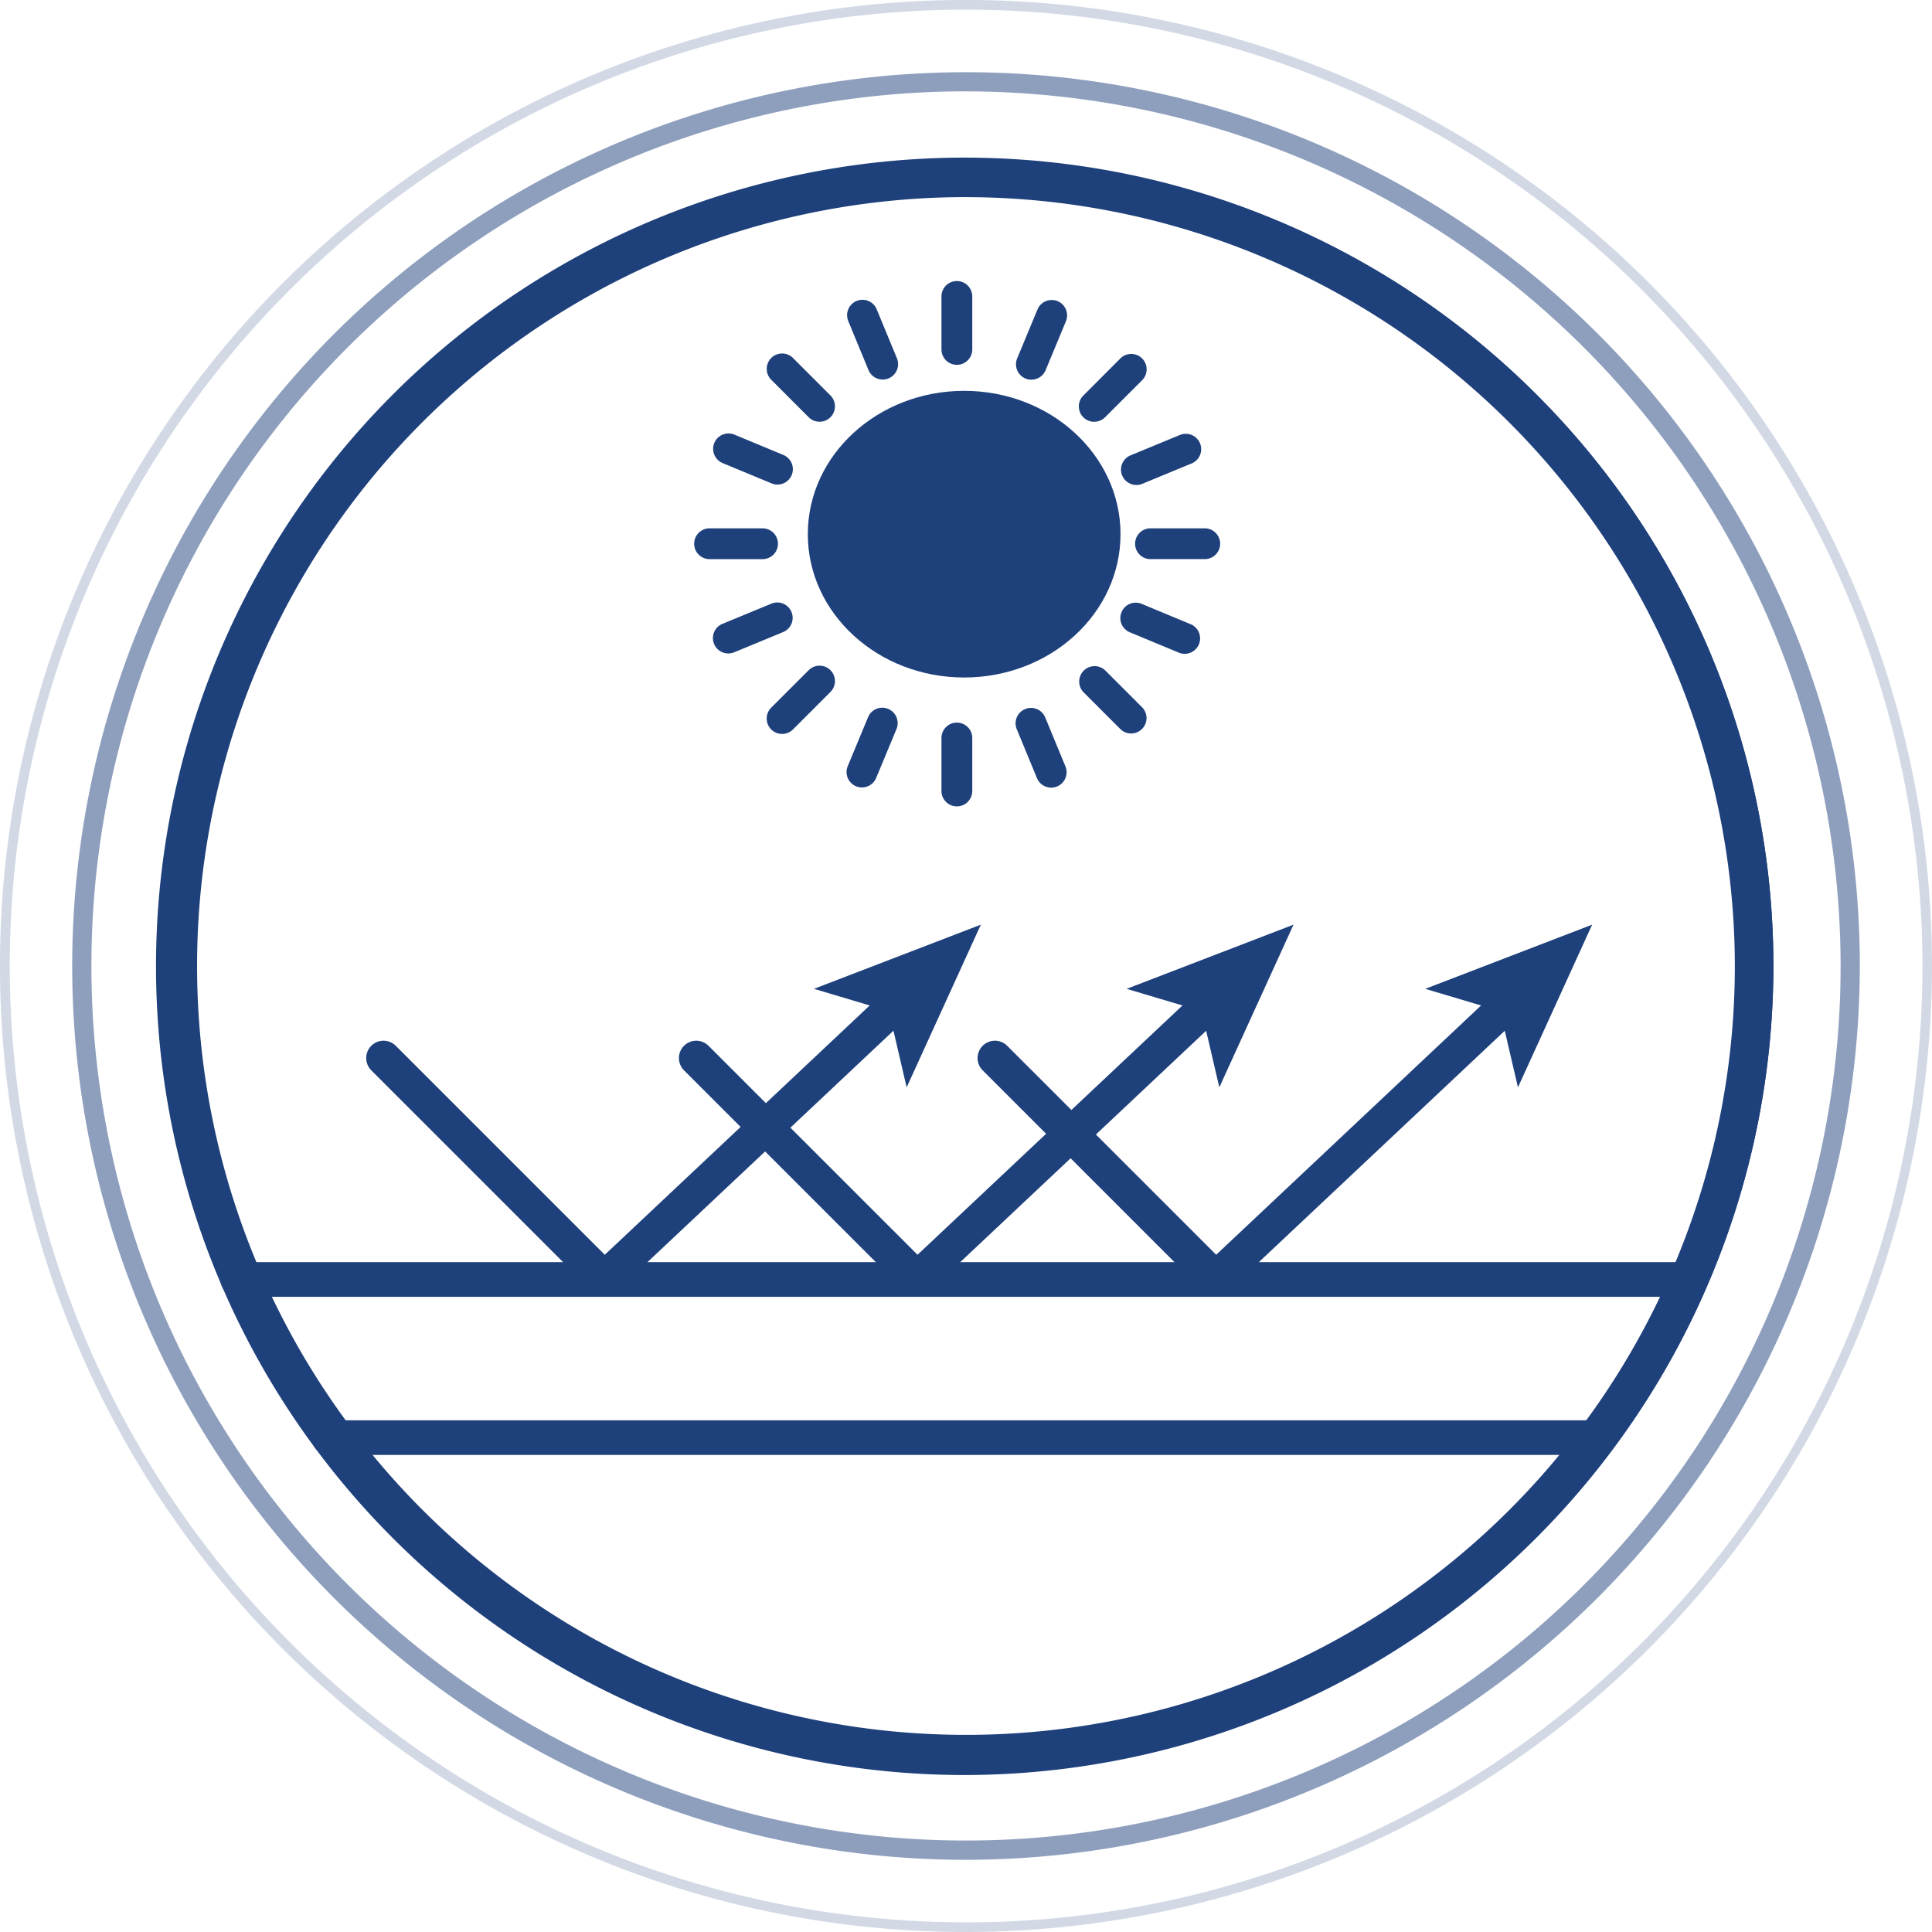 <svg xmlns="http://www.w3.org/2000/svg" width="74.141" height="74.141" viewBox="0 0 74.141 74.141">
  <g id="Group_33667" data-name="Group 33667" transform="translate(-35.375 -36.375)">
    <g id="Group_33661" data-name="Group 33661" transform="translate(41.461 42.461)">
      <path id="Path_24776" data-name="Path 24776" d="M67.072,99.052a30.985,30.985,0,1,1,30.98-30.98A31.02,31.02,0,0,1,67.072,99.052Zm0-60.491a29.506,29.506,0,1,0,29.5,29.51A29.543,29.543,0,0,0,67.072,38.562Z" transform="translate(-36.083 -37.083)" fill="#1e407b"/>
    </g>
    <g id="Group_33662" data-name="Group 33662" transform="translate(38.143 39.143)" opacity="0.5">
      <path id="Path_24777" data-name="Path 24777" d="M70,105.3A34.3,34.3,0,1,1,104.3,71,34.34,34.34,0,0,1,70,105.3Zm0-67.866A33.563,33.563,0,1,0,103.563,71,33.6,33.6,0,0,0,70,37.436Z" transform="translate(-35.697 -36.697)" fill="#1e407b"/>
    </g>
    <g id="Group_33663" data-name="Group 33663" transform="translate(35.375 36.375)" opacity="0.2">
      <path id="Path_24778" data-name="Path 24778" d="M72.45,110.516A37.071,37.071,0,1,1,109.516,73.45,37.117,37.117,0,0,1,72.45,110.516Zm0-73.771a36.7,36.7,0,1,0,36.7,36.705A36.741,36.741,0,0,0,72.45,36.745Z" transform="translate(-35.375 -36.375)" fill="#1e407b"/>
    </g>
    <g id="Group_33769" data-name="Group 33769" transform="translate(-1321.637 -1079.576)">
      <g id="Group_33768" data-name="Group 33768" transform="translate(1363 1122)">
        <g id="Group_33720" data-name="Group 33720" transform="translate(5.971 48.455)">
          <path id="Path_24811" data-name="Path 24811" d="M448.086,919.437h-48.35a.665.665,0,0,1,0-1.33h48.35a.665.665,0,0,1,0,1.33Z" transform="translate(-399.071 -918.107)" fill="#1e407b"/>
        </g>
        <g id="Group_33721" data-name="Group 33721" transform="translate(0 0)">
          <path id="Path_24812" data-name="Path 24812" d="M419.223,891.876a31.034,31.034,0,1,1,31.034-31.034A31.068,31.068,0,0,1,419.223,891.876Zm0-60.738a29.7,29.7,0,1,0,29.705,29.7A29.738,29.738,0,0,0,419.223,831.138Z" transform="translate(-388.19 -829.808)" fill="#1e407b"/>
        </g>
        <g id="Group_33722" data-name="Group 33722" transform="translate(2.472 42.386)">
          <path id="Path_24813" data-name="Path 24813" d="M448.923,908.377H393.36a.665.665,0,1,1,0-1.33h55.563a.665.665,0,0,1,0,1.33Z" transform="translate(-392.695 -907.047)" fill="#1e407b"/>
        </g>
        <g id="Group_33725" data-name="Group 33725" transform="translate(8.066 29.435)">
          <g id="Group_33723" data-name="Group 33723" transform="translate(0 2.424)">
            <path id="Path_24814" data-name="Path 24814" d="M412.029,899.7a.665.665,0,0,1-.471-.195l-8.476-8.476a.665.665,0,0,1,.941-.941l8.02,8.019,10.69-10.06a.665.665,0,1,1,.911.969l-11.16,10.5A.662.662,0,0,1,412.029,899.7Z" transform="translate(-402.888 -887.863)" fill="#1e407b"/>
          </g>
          <g id="Group_33724" data-name="Group 33724" transform="translate(17.18)">
            <path id="Path_24815" data-name="Path 24815" d="M440.6,883.446l-2.847,6.243-.681-2.923-2.876-.857Z" transform="translate(-434.194 -883.446)" fill="#1e407b"/>
          </g>
        </g>
        <g id="Group_33728" data-name="Group 33728" transform="translate(20.068 29.435)">
          <g id="Group_33726" data-name="Group 33726" transform="translate(0 2.424)">
            <path id="Path_24816" data-name="Path 24816" d="M433.9,899.7a.665.665,0,0,1-.471-.195l-8.476-8.476a.665.665,0,1,1,.941-.941l8.02,8.019,10.692-10.06a.665.665,0,1,1,.911.969l-11.161,10.5A.662.662,0,0,1,433.9,899.7Z" transform="translate(-424.76 -887.863)" fill="#1e407b"/>
          </g>
          <g id="Group_33727" data-name="Group 33727" transform="translate(17.18)">
            <path id="Path_24817" data-name="Path 24817" d="M462.47,883.446l-2.847,6.243-.681-2.923-2.875-.857Z" transform="translate(-456.067 -883.446)" fill="#1e407b"/>
          </g>
        </g>
        <g id="Group_33731" data-name="Group 33731" transform="translate(31.528 29.435)">
          <g id="Group_33729" data-name="Group 33729" transform="translate(0 2.424)">
            <path id="Path_24818" data-name="Path 24818" d="M454.783,899.7a.665.665,0,0,1-.471-.195l-8.476-8.476a.665.665,0,1,1,.941-.941l8.02,8.019,10.69-10.06a.665.665,0,1,1,.911.969l-11.16,10.5A.662.662,0,0,1,454.783,899.7Z" transform="translate(-445.642 -887.863)" fill="#1e407b"/>
          </g>
          <g id="Group_33730" data-name="Group 33730" transform="translate(17.18)">
            <path id="Path_24819" data-name="Path 24819" d="M483.352,883.446l-2.847,6.243-.681-2.923-2.876-.857Z" transform="translate(-476.949 -883.446)" fill="#1e407b"/>
          </g>
        </g>
      </g>
      <g id="Group_33718" data-name="Group 33718" transform="translate(1383.652 1126.737)">
        <g id="Group_33670" data-name="Group 33670" transform="translate(7.003 13.556)">
          <path id="Path_24786" data-name="Path 24786" d="M402.588,918.2h-3.469a.048.048,0,0,1,0-.1h3.469a.048.048,0,0,1,0,.1Z" transform="translate(-399.071 -918.107)" fill="#1e407b"/>
        </g>
        <g id="Group_33671" data-name="Group 33671" transform="translate(6.575 10.079)">
          <path id="Path_24787" data-name="Path 24787" d="M390.416,834.261a2.227,2.227,0,1,1,2.227-2.227A2.229,2.229,0,0,1,390.416,834.261Zm0-4.358a2.131,2.131,0,1,0,2.131,2.131A2.133,2.133,0,0,0,390.416,829.9Z" transform="translate(-388.19 -829.808)" fill="#1e407b"/>
        </g>
        <g id="Group_33672" data-name="Group 33672" transform="translate(6.752 13.12)">
          <path id="Path_24788" data-name="Path 24788" d="M396.729,907.142h-3.986a.048.048,0,1,1,0-.1h3.986a.048.048,0,0,1,0,.1Z" transform="translate(-392.695 -907.047)" fill="#1e407b"/>
        </g>
        <g id="Group_33675" data-name="Group 33675" transform="translate(7.154 12.191)">
          <g id="Group_33673" data-name="Group 33673" transform="translate(0 0.174)">
            <path id="Path_24789" data-name="Path 24789" d="M403.544,888.712a.047.047,0,0,1-.034-.014l-.608-.608a.048.048,0,0,1,.067-.068l.575.575.767-.722a.048.048,0,0,1,.065.07l-.8.753A.048.048,0,0,1,403.544,888.712Z" transform="translate(-402.888 -887.863)" fill="#1e407b"/>
          </g>
          <g id="Group_33674" data-name="Group 33674" transform="translate(1.233)">
            <path id="Path_24790" data-name="Path 24790" d="M434.654,883.446l-.2.448-.049-.21-.206-.061Z" transform="translate(-434.194 -883.446)" fill="#1e407b"/>
          </g>
        </g>
        <g id="Group_33678" data-name="Group 33678" transform="translate(8.015 12.191)">
          <g id="Group_33676" data-name="Group 33676" transform="translate(0 0.174)">
            <path id="Path_24791" data-name="Path 24791" d="M425.416,888.712a.048.048,0,0,1-.034-.014l-.608-.608a.048.048,0,0,1,.068-.068l.575.575.767-.722a.048.048,0,0,1,.065.07l-.8.753A.048.048,0,0,1,425.416,888.712Z" transform="translate(-424.76 -887.863)" fill="#1e407b"/>
          </g>
          <g id="Group_33677" data-name="Group 33677" transform="translate(1.233)">
            <path id="Path_24792" data-name="Path 24792" d="M456.527,883.446l-.2.448-.049-.21-.206-.061Z" transform="translate(-456.067 -883.446)" fill="#1e407b"/>
          </g>
        </g>
        <g id="Group_33681" data-name="Group 33681" transform="translate(8.837 12.191)">
          <g id="Group_33679" data-name="Group 33679" transform="translate(0 0.174)">
            <path id="Path_24793" data-name="Path 24793" d="M446.3,888.712a.048.048,0,0,1-.034-.014l-.608-.608a.048.048,0,0,1,.068-.068l.575.575.767-.722a.048.048,0,0,1,.065.07l-.8.753A.048.048,0,0,1,446.3,888.712Z" transform="translate(-445.642 -887.863)" fill="#1e407b"/>
          </g>
          <g id="Group_33680" data-name="Group 33680" transform="translate(1.233)">
            <path id="Path_24794" data-name="Path 24794" d="M477.408,883.446l-.2.448-.049-.21-.206-.061Z" transform="translate(-476.949 -883.446)" fill="#1e407b"/>
          </g>
        </g>
        <g id="Ellipse_29" data-name="Ellipse 29" transform="translate(8.36 10.213)" fill="none" stroke="#1e407b" stroke-width="2">
          <ellipse cx="0.5" cy="1" rx="0.5" ry="1" stroke="none"/>
          <ellipse cx="0.5" cy="1" rx="0.5" fill="none"/>
        </g>
        <g id="Group_33719" data-name="Group 33719" transform="translate(0 0)">
          <ellipse id="Ellipse_30" data-name="Ellipse 30" cx="6" cy="5.5" rx="6" ry="5.5" transform="translate(4.36 4.213)" fill="#1e407b"/>
          <path id="Path_24795" data-name="Path 24795" d="M-82.409,186.214a.591.591,0,0,0,.591-.591v-2.033a.591.591,0,0,0-.591-.591.591.591,0,0,0-.591.591v2.033A.591.591,0,0,0-82.409,186.214Z" transform="translate(92.489 -183)" fill="#1e407b"/>
          <path id="Path_24796" data-name="Path 24796" d="M108.981,424h-2.033a.591.591,0,1,0,0,1.181h2.033a.591.591,0,1,0,0-1.181Z" transform="translate(-89.413 -414.511)" fill="#1e407b"/>
          <path id="Path_24797" data-name="Path 24797" d="M-82.409,613.357a.591.591,0,0,0-.591.591v2.033a.591.591,0,0,0,.591.591.591.591,0,0,0,.591-.591v-2.033A.591.591,0,0,0-82.409,613.357Z" transform="translate(92.489 -596.413)" fill="#1e407b"/>
          <path id="Path_24798" data-name="Path 24798" d="M-320.786,424.591a.591.591,0,0,0-.591-.591h-2.033a.591.591,0,0,0-.591.591.591.591,0,0,0,.591.591h2.033A.591.591,0,0,0-320.786,424.591Z" transform="translate(324 -414.511)" fill="#1e407b"/>
          <path id="Path_24799" data-name="Path 24799" d="M51.486,256.205a.588.588,0,0,0,.418-.173l1.438-1.438a.591.591,0,0,0-.835-.835L51.068,255.2a.591.591,0,0,0,.418,1.008Z" transform="translate(-36.135 -250.807)" fill="#1e407b"/>
          <path id="Path_24800" data-name="Path 24800" d="M51.9,558.07a.591.591,0,0,0-.835.835l1.438,1.438a.591.591,0,0,0,.835-.835Z" transform="translate(-36.135 -543.137)" fill="#1e407b"/>
          <path id="Path_24801" data-name="Path 24801" d="M-251.8,558.068l-1.438,1.438a.591.591,0,0,0,0,.835.589.589,0,0,0,.418.173.589.589,0,0,0,.418-.173l1.438-1.438a.591.591,0,0,0,0-.835.59.59,0,0,0-.835,0Z" transform="translate(256.193 -543.135)" fill="#1e407b"/>
          <path id="Path_24802" data-name="Path 24802" d="M-251.8,256.032a.589.589,0,0,0,.418.173.588.588,0,0,0,.418-.173.591.591,0,0,0,0-.835l-1.438-1.438a.591.591,0,0,0-.835,0,.591.591,0,0,0,0,.835Z" transform="translate(256.193 -250.807)" fill="#1e407b"/>
          <path id="Path_24803" data-name="Path 24803" d="M-9.971,204.463a.589.589,0,0,0,.226.045.591.591,0,0,0,.546-.364l.78-1.878a.591.591,0,0,0-.319-.772.591.591,0,0,0-.772.319l-.78,1.878A.591.591,0,0,0-9.971,204.463Z" transform="translate(22.684 -200.723)" fill="#1e407b"/>
          <path id="Path_24804" data-name="Path 24804" d="M94.55,497.491l-1.878-.78a.591.591,0,1,0-.453,1.091l1.878.78a.591.591,0,0,0,.453-1.091Z" transform="translate(-75.482 -484.316)" fill="#1e407b"/>
          <path id="Path_24805" data-name="Path 24805" d="M-173.893,598.9a.59.59,0,0,0-.772.319l-.78,1.878a.591.591,0,0,0,.319.772.589.589,0,0,0,.226.045.591.591,0,0,0,.546-.364l.78-1.878a.591.591,0,0,0-.319-.772Z" transform="translate(181.337 -582.482)" fill="#1e407b"/>
          <path id="Path_24806" data-name="Path 24806" d="M-305.186,332.646l1.878.78a.588.588,0,0,0,.226.045.591.591,0,0,0,.546-.364.591.591,0,0,0-.319-.772l-1.878-.78a.591.591,0,0,0-.772.319A.591.591,0,0,0-305.186,332.646Z" transform="translate(306.277 -325.662)" fill="#1e407b"/>
          <path id="Path_24807" data-name="Path 24807" d="M92.069,333.622a.59.59,0,0,0,.771.321l1.879-.776a.591.591,0,1,0-.451-1.092l-1.879.776a.591.591,0,0,0-.321.771Z" transform="translate(-75.645 -326.162)" fill="#1e407b"/>
          <path id="Path_24808" data-name="Path 24808" d="M-9.609,599.39a.591.591,0,0,0-.771-.32.591.591,0,0,0-.321.771l.776,1.879a.591.591,0,0,0,.546.365.589.589,0,0,0,.225-.045.591.591,0,0,0,.321-.771Z" transform="translate(23.079 -582.645)" fill="#1e407b"/>
          <path id="Path_24809" data-name="Path 24809" d="M-302.752,496.62a.591.591,0,0,0-.771-.32l-1.879.776a.591.591,0,0,0-.321.771.591.591,0,0,0,.546.365.589.589,0,0,0,.225-.045l1.879-.776A.591.591,0,0,0-302.752,496.62Z" transform="translate(306.486 -483.921)" fill="#1e407b"/>
          <path id="Path_24810" data-name="Path 24810" d="M-174.149,203.929a.591.591,0,0,0,.546.365.589.589,0,0,0,.225-.045.591.591,0,0,0,.321-.771l-.776-1.879a.591.591,0,0,0-.771-.321.591.591,0,0,0-.321.771Z" transform="translate(180.837 -200.515)" fill="#1e407b"/>
        </g>
      </g>
    </g>
  </g>
</svg>
